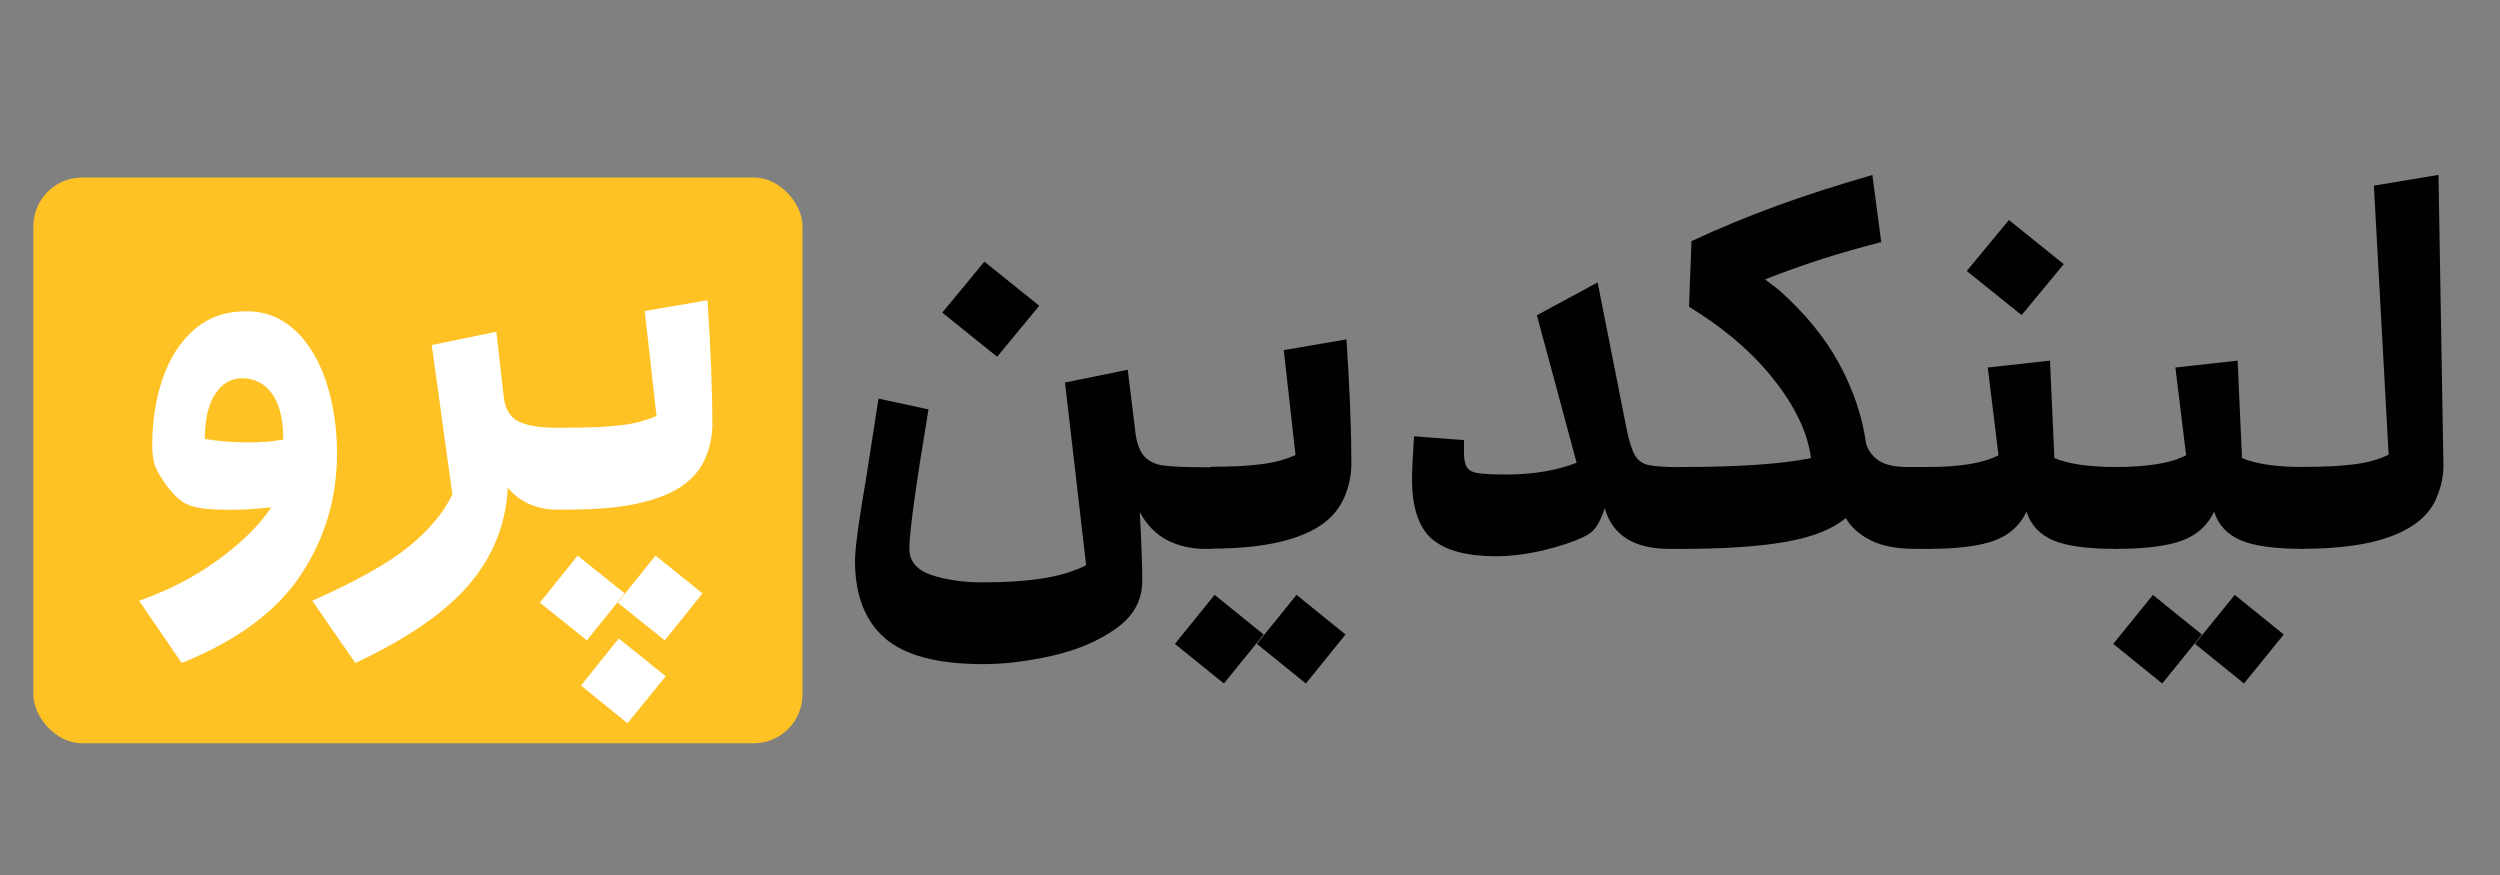 <svg xmlns="http://www.w3.org/2000/svg" id="uuid-28861509-adcf-45dc-948e-619bd5a6be35" data-name="Layer 1" viewBox="0 0 200 70"><rect x="0" y="0" width="200" height="70" fill="#808080" stroke="none"/><defs><style>      .uuid-1ae6c21a-35ea-47bb-807e-753dd5fbab56 {        fill: #ffc225;      }      .uuid-1ae6c21a-35ea-47bb-807e-753dd5fbab56, .uuid-5b06d953-9d07-4be0-b37e-66503be8be05, .uuid-af219ba7-5bb5-451f-b478-f4ed5ac3ef3d {        stroke-width: 0px;      }      .uuid-5b06d953-9d07-4be0-b37e-66503be8be05 {        fill: #010101;      }      .uuid-af219ba7-5bb5-451f-b478-f4ed5ac3ef3d {        fill: #fff;      }    </style></defs><rect class="uuid-1ae6c21a-35ea-47bb-807e-753dd5fbab56" x="2.67" y="14.2" width="61.53" height="45.26" rx="3.9" ry="3.9"></rect><g><path class="uuid-af219ba7-5bb5-451f-b478-f4ed5ac3ef3d" d="M23.61,26.42c1.08,1.02,1.91,2.4,2.49,4.14.57,1.74.86,3.65.86,5.74,0,3.55-.97,6.79-2.9,9.7-1.93,2.91-5.11,5.26-9.52,7.04l-3.41-4.98c2.38-.84,4.5-1.94,6.37-3.31,1.87-1.37,3.27-2.76,4.21-4.17-1.05.13-2.09.2-3.14.2-1.15,0-2.01-.04-2.59-.14s-1.06-.27-1.45-.55-.81-.71-1.25-1.31c-.44-.63-.74-1.14-.88-1.53-.14-.39-.22-.93-.22-1.61,0-1.91.27-3.68.82-5.31.55-1.63,1.38-2.95,2.51-3.94,1.12-.99,2.52-1.49,4.19-1.49,1.52,0,2.82.51,3.9,1.53ZM19.56,35.4c1.28,0,2.31-.08,3.1-.24,0-1.62-.3-2.84-.9-3.67-.6-.82-1.4-1.23-2.39-1.23-.89,0-1.61.42-2.16,1.27s-.82,2.04-.82,3.59c1.23.18,2.29.27,3.18.27Z"></path><path class="uuid-af219ba7-5bb5-451f-b478-f4ed5ac3ef3d" d="M46.04,34.69c.06.31.1.68.1,1.1v3.41c0,.45-.03.82-.1,1.12-.07.3-.15.45-.25.45h-1.29c-.76,0-1.48-.15-2.16-.45-.68-.3-1.25-.74-1.72-1.31-.13,2.85-1.13,5.4-3,7.64-1.87,2.25-4.93,4.38-9.19,6.39l-3.45-4.98c3.53-1.57,6.1-3.01,7.72-4.33,1.62-1.32,2.78-2.71,3.49-4.17l-1.65-11.96,5.17-1.06.59,5.21c.1.94.48,1.59,1.14,1.94.65.35,1.67.53,3.06.53h1.29c.1,0,.19.16.25.47Z"></path><path class="uuid-af219ba7-5bb5-451f-b478-f4ed5ac3ef3d" d="M46.21,44.45l3.76,3.02-3.02,3.76-3.76-3.02,3.02-3.76ZM56.99,33.91c0,.99-.2,1.93-.59,2.8-.39.88-1.01,1.6-1.84,2.17-1.86,1.25-4.78,1.88-8.78,1.88-.1,0-.19-.15-.25-.45-.06-.3-.1-.67-.1-1.12v-3.41c0-.42.03-.78.1-1.1.07-.31.15-.47.25-.47,1.57,0,2.89-.06,3.96-.2,1.07-.13,2-.38,2.78-.74l-.94-8.39,5.02-.86c.26,4.02.39,7.32.39,9.88ZM49.5,51.08l3.76,3.02-3.06,3.76-3.72-3.02,3.02-3.76ZM52.44,44.45l3.76,3.02-3.02,3.76-3.76-3.02,3.02-3.76Z"></path></g><g><path class="uuid-5b06d953-9d07-4be0-b37e-66503be8be05" d="M97.17,37.83c.08.31.12.68.12,1.1v3.41c0,.42-.04.78-.12,1.1s-.17.47-.27.47h-.51c-1.1,0-2.1-.23-3-.69-.9-.46-1.64-1.21-2.21-2.25.13,2.35.2,4.19.2,5.53,0,1.54-.71,2.81-2.12,3.8-1.41.99-3.1,1.71-5.08,2.16-1.97.44-3.81.67-5.51.67-3.66,0-6.29-.69-7.88-2.08-1.59-1.38-2.39-3.45-2.39-6.19,0-.97.3-3.19.9-6.66l.98-6.31,4,.86c-1.02,6.11-1.53,9.83-1.53,11.13,0,1.02.59,1.72,1.76,2.12,1.18.39,2.56.59,4.15.59,1.78,0,3.34-.1,4.7-.31s2.53-.56,3.53-1.06l-1.69-14.62,5.02-1.02.59,4.82c.1.97.34,1.66.71,2.08.37.42.88.67,1.55.76s1.77.14,3.31.14h.51c.1,0,.2.16.27.47ZM78.75,20.93l4.39,3.53-3.37,4.08-4.39-3.53,3.37-4.08Z"></path><path class="uuid-5b06d953-9d07-4be0-b37e-66503be8be05" d="M97.17,47.59l3.92,3.17-3.18,3.92-3.92-3.17,3.18-3.92ZM108.11,37.04c0,.99-.2,1.93-.59,2.8-.39.88-1.01,1.6-1.84,2.17-1.86,1.25-4.78,1.88-8.78,1.88-.1,0-.19-.15-.25-.45-.06-.3-.1-.67-.1-1.12v-3.41c0-.42.03-.78.1-1.1.07-.31.15-.47.25-.47,1.57,0,2.89-.06,3.96-.2,1.07-.13,2-.38,2.78-.74l-.94-8.39,5.02-.86c.26,4.02.39,7.32.39,9.88ZM103.72,47.59l3.92,3.17-3.17,3.92-3.92-3.17,3.17-3.92Z"></path><path class="uuid-5b06d953-9d07-4be0-b37e-66503be8be05" d="M134.78,37.83c.07.31.1.68.1,1.1v3.41c0,.45-.03.82-.1,1.12-.07.3-.15.45-.25.45h-.98c-2.82,0-4.55-1.08-5.17-3.25-.24.71-.48,1.22-.73,1.55-.25.33-.58.58-1,.76-.81.39-1.88.74-3.2,1.06-1.32.31-2.58.47-3.78.47-2.33,0-4.02-.46-5.1-1.37-1.07-.91-1.61-2.52-1.61-4.82,0-.5.05-1.63.16-3.41l4,.31v1.02c0,.55.08.94.25,1.18.17.24.48.39.92.45s1.18.1,2.2.1c2.14,0,4.02-.31,5.64-.94l-3.18-11.8,4.86-2.63,2.31,11.68c.21,1.05.44,1.77.69,2.18s.61.66,1.1.76,1.35.16,2.61.16c.1,0,.19.16.25.47Z"></path><path class="uuid-5b06d953-9d07-4be0-b37e-66503be8be05" d="M154.52,37.83c.08.31.12.68.12,1.1v3.41c0,.42-.04.78-.12,1.1s-.17.47-.27.47h-1.02c-1.49,0-2.68-.23-3.59-.69-.9-.46-1.56-1.05-1.98-1.78-1.05.89-2.63,1.52-4.76,1.9-2.13.38-4.92.57-8.37.57-.1,0-.19-.15-.25-.45-.06-.3-.1-.67-.1-1.12v-3.41c0-.42.03-.78.1-1.1.07-.31.15-.47.25-.47,4.57,0,8.02-.24,10.35-.71-.26-2.01-1.25-4.1-2.96-6.27-1.71-2.17-3.98-4.12-6.8-5.84l.2-5.25c2.3-1.07,4.61-2.02,6.92-2.86,2.31-.84,4.83-1.65,7.55-2.43l.71,5.37c-3.21.81-6.31,1.8-9.29,2.98.57.44.91.71,1.02.78,2.12,1.86,3.75,3.84,4.9,5.96,1.15,2.12,1.87,4.26,2.16,6.43.21.6.57,1.06,1.08,1.37.51.31,1.25.47,2.21.47h1.69c.1,0,.2.16.27.47Z"></path><path class="uuid-5b06d953-9d07-4be0-b37e-66503be8be05" d="M169.51,37.83c.06.31.1.68.1,1.1v3.41c0,.45-.03.82-.1,1.12-.07.3-.15.45-.25.45-2.27,0-3.95-.23-5.02-.69s-1.78-1.22-2.12-2.29c-.52,1.1-1.37,1.87-2.55,2.31s-2.95.67-5.33.67c-.1,0-.19-.15-.25-.45-.06-.3-.1-.67-.1-1.12v-3.41c0-.42.03-.78.1-1.1.07-.31.15-.47.25-.47,2.56,0,4.44-.31,5.64-.94l-.86-7.02,4.98-.55.35,7.8c1.15.47,2.78.71,4.9.71.1,0,.19.16.25.47ZM160.71,17.6l4.39,3.53-3.37,4.08-4.39-3.53,3.37-4.08Z"></path><path class="uuid-5b06d953-9d07-4be0-b37e-66503be8be05" d="M184.52,37.83c.06.31.1.68.1,1.1v3.41c0,.45-.03.82-.1,1.12-.07.3-.15.45-.25.45-2.27,0-3.95-.23-5.02-.69s-1.78-1.22-2.12-2.29c-.52,1.1-1.37,1.87-2.55,2.31s-2.95.67-5.33.67c-.1,0-.19-.15-.25-.45-.06-.3-.1-.67-.1-1.12v-3.41c0-.42.03-.78.1-1.1.07-.31.15-.47.25-.47,2.56,0,4.44-.31,5.64-.94l-.86-7.02,4.98-.55.35,7.8c1.15.47,2.78.71,4.9.71.1,0,.19.16.25.47ZM172.23,47.59l3.92,3.17-3.17,3.92-3.92-3.17,3.18-3.92ZM178.78,47.59l3.92,3.17-3.18,3.92-3.92-3.17,3.18-3.92Z"></path><path class="uuid-5b06d953-9d07-4be0-b37e-66503be8be05" d="M194.93,39.83c-.39.89-1.02,1.62-1.88,2.19-1.86,1.25-4.78,1.88-8.78,1.88-.1,0-.19-.15-.25-.45-.06-.3-.1-.67-.1-1.12v-3.41c0-.42.03-.78.1-1.1.07-.31.15-.47.25-.47,1.59,0,2.93-.06,4.02-.2,1.08-.13,2.02-.39,2.8-.78l-1.18-21.52,5.17-.86.39,23.05c.03.97-.16,1.89-.55,2.78Z"></path></g></svg>